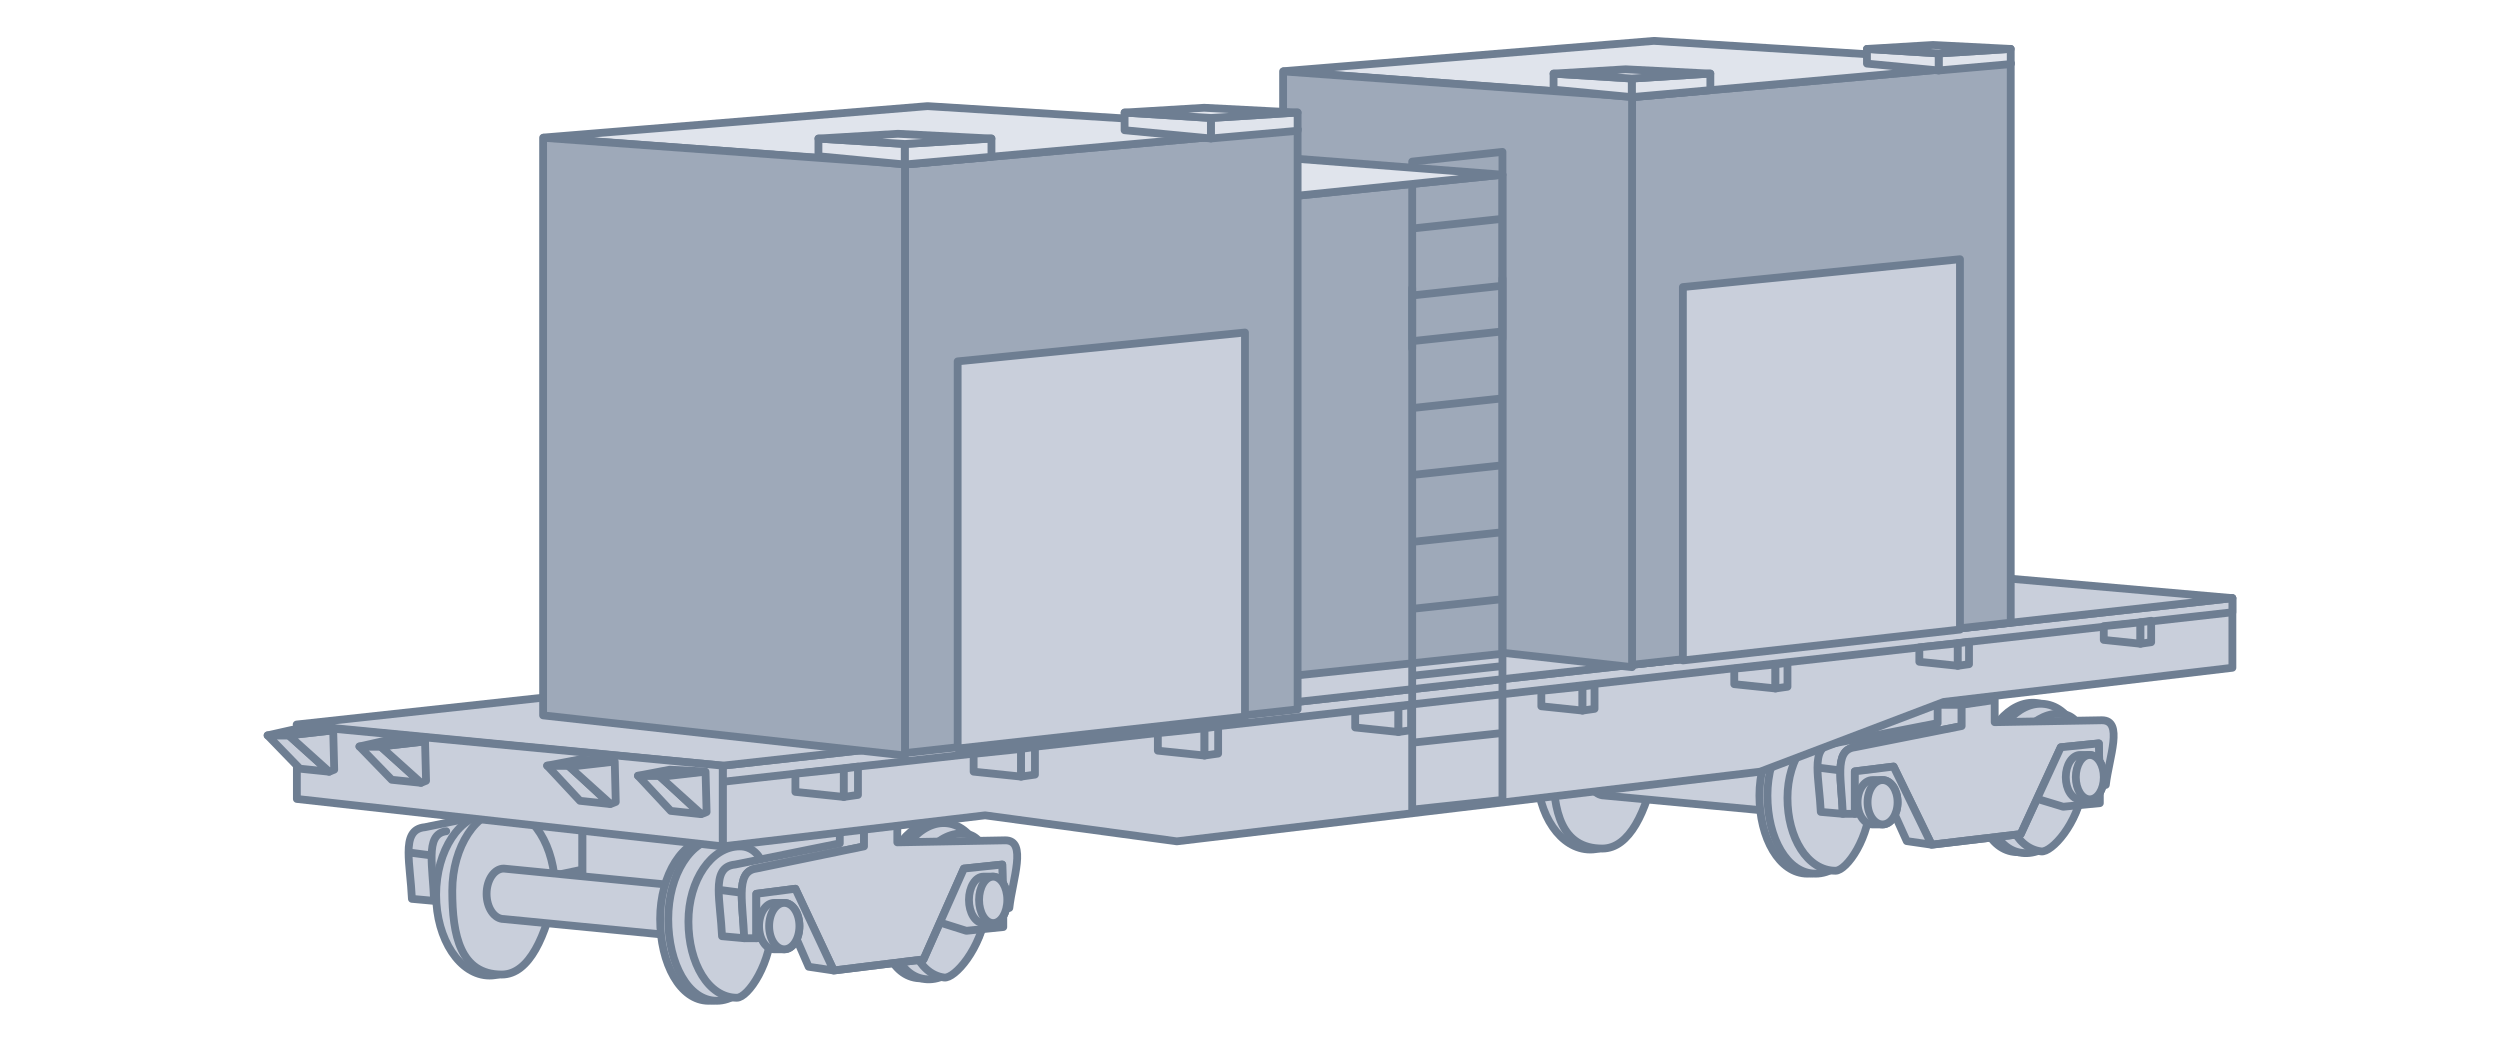 <svg width="192" height="80" viewBox="0 0 192 80" fill="none" xmlns="http://www.w3.org/2000/svg">
<path d="M33.34 69.187L31.635 69.032C31.576 67.701 31.377 66.444 31.379 65.467C31.381 64.364 31.639 63.619 32.642 63.529L44.732 61.049V66.784L33.34 69.187Z" fill="#C9CFDB"/>
<path d="M33.34 69.187L31.635 69.032C31.576 67.701 31.377 66.444 31.379 65.467M33.34 69.187L44.732 66.784V61.049L32.642 63.529C31.639 63.619 31.381 64.364 31.379 65.467M33.34 69.187C33.29 67.868 33.129 66.644 33.148 65.699M34.27 63.839C33.411 63.95 33.169 64.654 33.148 65.699M33.148 65.699L31.379 65.467" stroke="#6E7E92" stroke-width="0.6" stroke-linecap="round" stroke-linejoin="round"/>
<path d="M44.733 67.792V61.049L66.434 61.902L63.334 69.187L44.733 67.792Z" fill="#C9CFDB" stroke="#6E7E92" stroke-width="0.6" stroke-linecap="round" stroke-linejoin="round"/>
<ellipse cx="37.603" cy="68.722" rx="4.108" ry="6.2" fill="#C9CFDB" stroke="#6E7E92" stroke-width="0.6" stroke-linecap="round" stroke-linejoin="round"/>
<path d="M42.641 68.412C41.943 71.822 40.673 74.845 38.533 74.845C35.355 74.845 34.735 71.836 34.735 68.412C34.735 64.988 36.625 62.212 38.765 62.212C40.906 62.212 42.641 64.988 42.641 68.412Z" fill="#C9CFDB" stroke="#6E7E92" stroke-width="0.6" stroke-linecap="round" stroke-linejoin="round"/>
<path d="M37.37 68.645C37.37 69.715 37.96 70.582 38.688 70.582L53.801 72.055L54.498 68.257L38.688 66.707C37.96 66.707 37.37 67.575 37.37 68.645Z" fill="#C9CFDB" stroke="#6E7E92" stroke-width="0.6" stroke-linecap="round" stroke-linejoin="round"/>
<path d="M58.605 70.582C58.605 74.006 56.603 76.86 54.42 76.86C52.237 76.86 50.7 74.006 50.7 70.582C50.7 67.158 52.47 64.382 54.653 64.382C56.836 64.382 58.605 67.158 58.605 70.582Z" fill="#C9CFDB" stroke="#6E7E92" stroke-width="0.6" stroke-linecap="round" stroke-linejoin="round"/>
<path d="M75.167 69.597C74.742 72.888 72.479 75.383 70.399 75.114C68.319 74.845 67.209 71.913 67.635 68.623C68.061 65.332 70.092 62.883 72.172 63.152C74.252 63.421 75.593 66.307 75.167 69.597Z" fill="#C9CFDB" stroke="#6E7E92" stroke-width="0.6" stroke-linecap="round" stroke-linejoin="round"/>
<path d="M59.226 70.582C59.226 74.006 57.224 76.86 55.041 76.86C52.858 76.86 51.321 74.006 51.321 70.582C51.321 67.158 53.09 64.382 55.273 64.382C57.456 64.382 59.226 67.158 59.226 70.582Z" fill="#C9CFDB" stroke="#6E7E92" stroke-width="0.6" stroke-linecap="round" stroke-linejoin="round"/>
<path d="M75.782 69.677C75.356 72.967 73.094 75.463 71.014 75.193C68.934 74.924 67.824 71.993 68.25 68.702C68.675 65.412 70.707 62.963 72.787 63.232C74.867 63.501 76.208 66.386 75.782 69.677Z" fill="#C9CFDB" stroke="#6E7E92" stroke-width="0.6" stroke-linecap="round" stroke-linejoin="round"/>
<path d="M59.303 70.778C59.303 73.969 57.443 76.627 56.591 76.627C54.408 76.627 52.871 73.969 52.871 70.778C52.871 67.588 54.64 65.002 56.823 65.002C58.683 65.002 59.303 67.588 59.303 70.778Z" fill="#C9CFDB" stroke="#6E7E92" stroke-width="0.6" stroke-linecap="round" stroke-linejoin="round"/>
<path d="M75.762 69.833C75.369 72.871 73.308 75.177 72.513 75.075C70.479 74.811 69.374 72.095 69.767 69.058C70.16 66.02 72.127 63.771 74.162 64.035C75.896 64.259 76.155 66.796 75.762 69.833Z" fill="#C9CFDB" stroke="#6E7E92" stroke-width="0.6" stroke-linecap="round" stroke-linejoin="round"/>
<path d="M57.157 72.055L55.452 71.9C55.393 70.569 55.194 69.311 55.196 68.335C55.198 67.232 55.456 66.487 56.459 66.397L64.496 64.769V63.297H66.356V65.002L58.087 66.707C57.228 66.818 56.986 67.521 56.965 68.567C56.946 69.511 57.107 70.736 57.157 72.055Z" fill="#C9CFDB"/>
<path d="M56.965 68.567C56.946 69.511 57.107 70.736 57.157 72.055L55.452 71.9C55.393 70.569 55.194 69.311 55.196 68.335M56.965 68.567C56.986 67.521 57.228 66.818 58.087 66.707L66.356 65.002V63.297H64.496V64.769L56.459 66.397C55.456 66.487 55.198 67.232 55.196 68.335M56.965 68.567L55.196 68.335" stroke="#6E7E92" stroke-width="0.6" stroke-linecap="round" stroke-linejoin="round"/>
<path d="M56.964 68.567C56.945 69.512 57.106 70.736 57.156 72.055H58.086V68.644L61.086 68.257L64.031 74.535L70.928 73.682L74.028 66.707L76.973 66.397L77.051 69.885L77.516 69.73C77.762 67.528 78.911 64.537 77.206 64.537L68.913 64.692V62.909L66.356 63.297V65.002L58.086 66.707C57.227 66.818 56.985 67.521 56.964 68.567Z" fill="#C9CFDB" stroke="#6E7E92" stroke-width="0.6" stroke-linecap="round" stroke-linejoin="round"/>
<path d="M76.973 66.397L77.051 69.884V71.196L74.214 71.486L72.188 70.847L70.928 73.682L64.031 74.534L62.105 74.246L61.086 71.906L58.086 72.055V68.644L61.086 68.257L64.031 74.534L70.928 73.682L72.188 70.847L74.028 66.707L76.973 66.397Z" fill="#C9CFDB"/>
<path d="M64.031 74.534L70.928 73.682L72.188 70.847M64.031 74.534L61.086 68.257L58.086 68.644V72.055L61.086 71.906L62.105 74.246L64.031 74.534ZM72.188 70.847L74.028 66.707L76.973 66.397L77.051 69.884V71.196L74.214 71.486L72.188 70.847Z" stroke="#6E7E92" stroke-width="0.6" stroke-linecap="round" stroke-linejoin="round"/>
<path d="M58.296 71.124C58.296 72.109 58.816 72.907 59.458 72.907H60.233C60.876 72.907 61.396 72.109 61.396 71.124C61.396 70.14 60.876 69.342 60.233 69.342H59.458C58.816 69.342 58.296 70.14 58.296 71.124Z" fill="#C9CFDB" stroke="#6E7E92" stroke-width="0.6" stroke-linecap="round" stroke-linejoin="round"/>
<path d="M74.416 69.109C74.416 70.094 74.911 70.892 75.521 70.892H76.257C76.867 70.892 77.361 70.094 77.361 69.109C77.361 68.125 76.867 67.327 76.257 67.327H75.521C74.911 67.327 74.416 68.125 74.416 69.109Z" fill="#C9CFDB" stroke="#6E7E92" stroke-width="0.6" stroke-linecap="round" stroke-linejoin="round"/>
<ellipse cx="60.233" cy="71.124" rx="1.163" ry="1.783" fill="#C9CFDB" stroke="#6E7E92" stroke-width="0.6" stroke-linecap="round" stroke-linejoin="round"/>
<ellipse cx="76.277" cy="69.109" rx="1.085" ry="1.783" fill="#C9CFDB" stroke="#6E7E92" stroke-width="0.6" stroke-linecap="round" stroke-linejoin="round"/>
<path d="M117.901 59.761L116.209 59.612C116.151 58.34 115.954 57.138 115.956 56.204C115.958 55.15 116.214 54.438 117.209 54.352L129.204 51.981V57.464L117.901 59.761Z" fill="#C9CFDB"/>
<path d="M117.901 59.761L116.209 59.612C116.151 58.34 115.954 57.138 115.956 56.204M117.901 59.761L129.204 57.464V51.981L117.209 54.352C116.214 54.438 115.958 55.15 115.956 56.204M117.901 59.761C117.851 58.5 117.691 57.33 117.71 56.426M118.824 54.648C117.971 54.754 117.731 55.427 117.71 56.426M117.71 56.426L115.956 56.204" stroke="#6E7E92" stroke-width="0.6" stroke-linecap="round" stroke-linejoin="round"/>
<path d="M129.203 58.427V51.981L150.732 52.796L147.657 59.761L129.203 58.427Z" fill="#C9CFDB" stroke="#6E7E92" stroke-width="0.6" stroke-linecap="round" stroke-linejoin="round"/>
<ellipse cx="122.13" cy="59.316" rx="4.075" ry="5.927" fill="#C9CFDB" stroke="#6E7E92" stroke-width="0.6" stroke-linecap="round" stroke-linejoin="round"/>
<path d="M127.127 59.02C126.435 62.28 125.175 65.169 123.052 65.169C119.9 65.169 119.285 62.293 119.285 59.02C119.285 55.746 121.16 53.092 123.283 53.092C125.406 53.092 127.127 55.746 127.127 59.02Z" fill="#C9CFDB" stroke="#6E7E92" stroke-width="0.6" stroke-linecap="round" stroke-linejoin="round"/>
<path d="M121.899 59.242C121.899 60.265 122.484 61.094 123.206 61.094L138.2 62.502L138.892 58.871L123.206 57.39C122.484 57.39 121.899 58.219 121.899 59.242Z" fill="#C9CFDB" stroke="#6E7E92" stroke-width="0.6" stroke-linecap="round" stroke-linejoin="round"/>
<path d="M142.967 61.094C142.967 64.368 140.98 67.096 138.815 67.096C136.649 67.096 135.124 64.368 135.124 61.094C135.124 57.821 136.88 55.167 139.045 55.167C141.211 55.167 142.967 57.821 142.967 61.094Z" fill="#C9CFDB" stroke="#6E7E92" stroke-width="0.6" stroke-linecap="round" stroke-linejoin="round"/>
<path d="M159.398 60.153C158.975 63.298 156.731 65.684 154.667 65.427C152.604 65.169 151.503 62.367 151.925 59.221C152.347 56.075 154.363 53.734 156.426 53.991C158.49 54.248 159.82 57.007 159.398 60.153Z" fill="#C9CFDB" stroke="#6E7E92" stroke-width="0.6" stroke-linecap="round" stroke-linejoin="round"/>
<path d="M143.582 61.094C143.582 64.368 141.595 67.096 139.43 67.096C137.264 67.096 135.739 64.368 135.739 61.094C135.739 57.821 137.495 55.167 139.66 55.167C141.826 55.167 143.582 57.821 143.582 61.094Z" fill="#C9CFDB" stroke="#6E7E92" stroke-width="0.6" stroke-linecap="round" stroke-linejoin="round"/>
<path d="M160.007 60.229C159.585 63.374 157.34 65.76 155.276 65.502C153.213 65.245 152.112 62.443 152.534 59.297C152.956 56.151 154.972 53.81 157.035 54.067C159.099 54.325 160.429 57.083 160.007 60.229Z" fill="#C9CFDB" stroke="#6E7E92" stroke-width="0.6" stroke-linecap="round" stroke-linejoin="round"/>
<path d="M143.658 61.282C143.658 64.332 141.813 66.873 140.967 66.873C138.802 66.873 137.277 64.332 137.277 61.282C137.277 58.232 139.032 55.76 141.198 55.76C143.043 55.76 143.658 58.232 143.658 61.282Z" fill="#C9CFDB" stroke="#6E7E92" stroke-width="0.6" stroke-linecap="round" stroke-linejoin="round"/>
<path d="M159.987 60.379C159.597 63.282 157.552 65.487 156.764 65.389C154.746 65.138 153.649 62.541 154.039 59.637C154.429 56.733 156.381 54.583 158.4 54.835C160.12 55.05 160.377 57.475 159.987 60.379Z" fill="#C9CFDB" stroke="#6E7E92" stroke-width="0.6" stroke-linecap="round" stroke-linejoin="round"/>
<path d="M141.529 62.502L139.837 62.354C139.779 61.081 139.582 59.879 139.584 58.946C139.586 57.892 139.841 57.179 140.837 57.093L148.81 55.537V54.13H150.656V55.76L142.451 57.39C141.599 57.496 141.359 58.168 141.338 59.168C141.319 60.071 141.479 61.241 141.529 62.502Z" fill="#C9CFDB"/>
<path d="M141.338 59.168C141.319 60.071 141.479 61.241 141.529 62.502L139.837 62.354C139.779 61.081 139.582 59.879 139.584 58.946M141.338 59.168C141.359 58.168 141.599 57.496 142.451 57.39L150.656 55.76V54.13H148.81V55.537L140.837 57.093C139.841 57.179 139.586 57.892 139.584 58.946M141.338 59.168L139.584 58.946" stroke="#6E7E92" stroke-width="0.6" stroke-linecap="round" stroke-linejoin="round"/>
<path d="M141.338 59.168C141.319 60.071 141.479 61.241 141.528 62.502H142.451V59.242L145.427 58.872L148.349 64.873L155.192 64.058L158.267 57.39L161.189 57.093L161.266 60.428L161.727 60.279C161.972 58.174 163.111 55.315 161.42 55.315L153.193 55.463V53.759L150.655 54.13V55.76L142.451 57.39C141.599 57.496 141.359 58.168 141.338 59.168Z" fill="#C9CFDB" stroke="#6E7E92" stroke-width="0.6" stroke-linecap="round" stroke-linejoin="round"/>
<path d="M161.19 57.093L161.267 60.428V61.681L158.453 61.958L156.443 61.348L155.193 64.058L148.349 64.873L146.439 64.597L145.428 62.36L142.452 62.502V59.242L145.428 58.872L148.349 64.873L155.193 64.058L156.443 61.348L158.268 57.39L161.19 57.093Z" fill="#C9CFDB"/>
<path d="M148.349 64.873L155.193 64.058L156.443 61.348M148.349 64.873L145.428 58.872L142.452 59.242V62.502L145.428 62.36L146.439 64.597L148.349 64.873ZM156.443 61.348L158.268 57.39L161.19 57.093L161.267 60.428V61.681L158.453 61.958L156.443 61.348Z" stroke="#6E7E92" stroke-width="0.6" stroke-linecap="round" stroke-linejoin="round"/>
<path d="M142.659 61.613C142.659 62.554 143.175 63.317 143.812 63.317H144.581C145.218 63.317 145.735 62.554 145.735 61.613C145.735 60.672 145.218 59.909 144.581 59.909H143.812C143.175 59.909 142.659 60.672 142.659 61.613Z" fill="#C9CFDB" stroke="#6E7E92" stroke-width="0.6" stroke-linecap="round" stroke-linejoin="round"/>
<path d="M158.652 59.687C158.652 60.628 159.143 61.391 159.748 61.391H160.478C161.084 61.391 161.574 60.628 161.574 59.687C161.574 58.745 161.084 57.982 160.478 57.982H159.748C159.143 57.982 158.652 58.745 158.652 59.687Z" fill="#C9CFDB" stroke="#6E7E92" stroke-width="0.6" stroke-linecap="round" stroke-linejoin="round"/>
<ellipse cx="144.581" cy="61.613" rx="1.153" ry="1.704" fill="#C9CFDB" stroke="#6E7E92" stroke-width="0.6" stroke-linecap="round" stroke-linejoin="round"/>
<ellipse cx="160.498" cy="59.687" rx="1.076" ry="1.704" fill="#C9CFDB" stroke="#6E7E92" stroke-width="0.6" stroke-linecap="round" stroke-linejoin="round"/>
<path d="M55.505 58.802L171.448 45.937V51.285L149.282 53.907L135.177 59.267L90.381 64.615L75.656 62.618L55.505 65.002V58.802Z" fill="#C9CFDB" stroke="#6E7E92" stroke-width="0.6" stroke-linecap="round" stroke-linejoin="round"/>
<path d="M171.448 45.937L55.505 58.802V60.042L171.448 47.022V45.937Z" fill="#C9CFDB" stroke="#6E7E92" stroke-width="0.6" stroke-linecap="round" stroke-linejoin="round"/>
<path d="M171.447 45.937L55.505 58.802L22.783 55.643L138.347 43.04L171.447 45.937Z" fill="#C9CFDB" stroke="#6E7E92" stroke-width="0.6" stroke-linecap="round" stroke-linejoin="round"/>
<path d="M125.345 51.057L154.424 47.818V4.856L125.345 7.463L125.345 51.057Z" fill="#9EA9B9" stroke="#6E7E92" stroke-width="0.6" stroke-linecap="round" stroke-linejoin="round"/>
<path d="M98.603 5.467L127.016 3.14L154.424 4.856L125.345 7.463L98.603 5.467Z" fill="#E0E4EC" stroke="#6E7E92" stroke-width="0.6" stroke-linecap="round" stroke-linejoin="round"/>
<path d="M125.342 51.237V7.435L98.542 5.483V48.263L125.342 51.237Z" fill="#9EA9B9" stroke="#6E7E92" stroke-width="0.6" stroke-linecap="round" stroke-linejoin="round"/>
<path d="M150.525 48.351L129.245 50.721V22.046L150.525 19.907L150.525 48.351Z" fill="#C9CFDB" stroke="#6E7E92" stroke-width="0.6" stroke-linecap="round" stroke-linejoin="round"/>
<path d="M115.389 50.21L92.995 52.564V15.708L115.389 13.419V50.21Z" fill="#9EA9B9" stroke="#6E7E92" stroke-width="0.6" stroke-linecap="round" stroke-linejoin="round"/>
<path d="M115.389 21.375L115.389 25.454M108.457 22.121L108.457 26.2M115.389 40.874L108.457 41.62M115.389 40.874L115.389 46.014M115.389 40.874L115.389 35.734M108.457 41.62L108.457 46.76M108.457 41.62L108.457 36.48M108.457 31.34L115.389 30.594M108.457 31.34L108.457 36.48M108.457 31.34L108.457 26.2M115.389 30.594L115.389 35.734M115.389 30.594L115.389 25.454M108.457 51.9L115.389 51.154M108.457 51.9L108.457 57.04M108.457 51.9L108.457 46.76M115.389 51.154L115.389 56.294M115.389 51.154L115.389 46.014M115.389 56.294L115.389 61.434L108.457 62.18L108.457 57.04M115.389 56.294L108.457 57.04M108.457 46.76L115.389 46.014M108.457 36.48L115.389 35.734M108.457 26.2L115.389 25.454" stroke="#6E7E92" stroke-width="0.6" stroke-linecap="round" stroke-linejoin="round"/>
<path d="M108.457 26.77L108.457 22.691M115.389 26.025L115.389 21.945M115.389 16.805L108.457 17.551M115.389 16.805L115.389 11.665L108.457 12.411L108.457 17.551M115.389 16.805L115.389 21.945M108.457 17.551L108.457 22.691M115.389 21.945L108.457 22.691" stroke="#6E7E92" stroke-width="0.6" stroke-linecap="round" stroke-linejoin="round"/>
<path d="M84.994 11.065L62.6 13.418L92.995 15.708L115.389 13.418L84.994 11.065Z" fill="#E0E4EC" stroke="#6E7E92" stroke-width="0.6" stroke-linecap="round" stroke-linejoin="round"/>
<path d="M69.504 57.838L99.657 54.479V9.93L69.504 12.633L69.504 57.838Z" fill="#9EA9B9" stroke="#6E7E92" stroke-width="0.6" stroke-linecap="round" stroke-linejoin="round"/>
<path d="M41.774 10.563L71.236 8.151L99.657 9.93L69.504 12.633L41.774 10.563Z" fill="#E0E4EC" stroke="#6E7E92" stroke-width="0.6" stroke-linecap="round" stroke-linejoin="round"/>
<path d="M69.501 58.024V12.604L41.711 10.58V54.941L69.501 58.024Z" fill="#9EA9B9" stroke="#6E7E92" stroke-width="0.6" stroke-linecap="round" stroke-linejoin="round"/>
<path d="M95.614 55.032L73.548 57.489V27.754L95.614 25.537L95.614 55.032Z" fill="#C9CFDB" stroke="#6E7E92" stroke-width="0.6" stroke-linecap="round" stroke-linejoin="round"/>
<path d="M69.483 12.633L76.144 12.042V10.635L69.483 11.06V12.633Z" fill="#E0E4EC" stroke="#6E7E92" stroke-width="0.6" stroke-linecap="round" stroke-linejoin="round"/>
<path d="M69.484 12.633L62.856 11.999V10.643L69.484 11.06V12.633Z" fill="#E0E4EC" stroke="#6E7E92" stroke-width="0.6" stroke-linecap="round" stroke-linejoin="round"/>
<path d="M76.139 10.642L68.965 10.275L62.857 10.642L69.497 11.058L76.139 10.642Z" fill="#E0E4EC" stroke="#6E7E92" stroke-width="0.6" stroke-linecap="round" stroke-linejoin="round"/>
<path d="M92.996 10.635L99.657 10.044V8.637L92.996 9.062V10.635Z" fill="#E0E4EC" stroke="#6E7E92" stroke-width="0.6" stroke-linecap="round" stroke-linejoin="round"/>
<path d="M92.996 10.635L86.369 10.001V8.645L92.996 9.062V10.635Z" fill="#E0E4EC" stroke="#6E7E92" stroke-width="0.6" stroke-linecap="round" stroke-linejoin="round"/>
<path d="M99.653 8.645L92.478 8.277L86.371 8.645L93.011 9.06L99.653 8.645Z" fill="#E0E4EC" stroke="#6E7E92" stroke-width="0.6" stroke-linecap="round" stroke-linejoin="round"/>
<path d="M125.32 7.458L131.355 6.923V5.648L125.32 6.033V7.458Z" fill="#E0E4EC" stroke="#6E7E92" stroke-width="0.6" stroke-linecap="round" stroke-linejoin="round"/>
<path d="M125.319 7.458L119.314 6.884V5.655L125.319 6.033V7.458Z" fill="#E0E4EC" stroke="#6E7E92" stroke-width="0.6" stroke-linecap="round" stroke-linejoin="round"/>
<path d="M131.35 5.654L124.848 5.322L119.314 5.654L125.331 6.031L131.35 5.654Z" fill="#E0E4EC" stroke="#6E7E92" stroke-width="0.6" stroke-linecap="round" stroke-linejoin="round"/>
<path d="M148.889 5.412L154.424 4.921V3.752L148.889 4.105V5.412Z" fill="#E0E4EC" stroke="#6E7E92" stroke-width="0.6" stroke-linecap="round" stroke-linejoin="round"/>
<path d="M148.889 5.412L143.382 4.885V3.759L148.889 4.105V5.412Z" fill="#E0E4EC" stroke="#6E7E92" stroke-width="0.6" stroke-linecap="round" stroke-linejoin="round"/>
<path d="M154.42 3.758L148.458 3.453L143.383 3.758L148.901 4.103L154.42 3.758Z" fill="#E0E4EC" stroke="#6E7E92" stroke-width="0.6" stroke-linecap="round" stroke-linejoin="round"/>
<path d="M55.505 58.802L22.8 55.702V61.36L55.505 65.002V58.802Z" fill="#C9CFDB" stroke="#6E7E92" stroke-width="0.6" stroke-linecap="round" stroke-linejoin="round"/>
<path d="M22.18 56.477L25.28 59.267L23.032 59.035L20.552 56.477H22.18Z" fill="#C9CFDB" stroke="#6E7E92" stroke-width="0.6" stroke-linecap="round" stroke-linejoin="round"/>
<path d="M29.233 57.33L32.333 60.12L30.085 59.887L27.605 57.33H29.233Z" fill="#C9CFDB" stroke="#6E7E92" stroke-width="0.6" stroke-linecap="round" stroke-linejoin="round"/>
<path d="M43.675 58.802L46.826 61.747L44.541 61.502L42.02 58.802H43.675Z" fill="#C9CFDB" stroke="#6E7E92" stroke-width="0.6" stroke-linecap="round" stroke-linejoin="round"/>
<path d="M50.65 59.577L53.801 62.523L51.516 62.277L48.996 59.577H50.65Z" fill="#C9CFDB" stroke="#6E7E92" stroke-width="0.6" stroke-linecap="round" stroke-linejoin="round"/>
<path d="M22.18 56.477L25.28 59.267L25.667 59.112L25.59 56.09L22.18 56.477Z" fill="#C9CFDB" stroke="#6E7E92" stroke-width="0.6" stroke-linecap="round" stroke-linejoin="round"/>
<path d="M29.233 57.33L32.333 60.12L32.721 59.965L32.643 56.942L29.233 57.33Z" fill="#C9CFDB" stroke="#6E7E92" stroke-width="0.6" stroke-linecap="round" stroke-linejoin="round"/>
<path d="M43.725 58.889L46.894 61.747L47.29 61.589L47.211 58.492L43.725 58.889Z" fill="#C9CFDB" stroke="#6E7E92" stroke-width="0.6" stroke-linecap="round" stroke-linejoin="round"/>
<path d="M50.7 59.664L53.869 62.522L54.266 62.364L54.186 59.267L50.7 59.664Z" fill="#C9CFDB" stroke="#6E7E92" stroke-width="0.6" stroke-linecap="round" stroke-linejoin="round"/>
<path d="M22.18 56.477H20.552L22.955 55.935L25.59 56.09L22.18 56.477Z" fill="#C9CFDB" stroke="#6E7E92" stroke-width="0.6" stroke-linecap="round" stroke-linejoin="round"/>
<path d="M29.233 57.33H27.605L30.008 56.787L32.643 56.942L29.233 57.33Z" fill="#C9CFDB" stroke="#6E7E92" stroke-width="0.6" stroke-linecap="round" stroke-linejoin="round"/>
<path d="M43.673 58.802H42.02L44.46 58.337L47.136 58.47L43.673 58.802Z" fill="#C9CFDB" stroke="#6E7E92" stroke-width="0.6" stroke-linecap="round" stroke-linejoin="round"/>
<path d="M50.648 59.577H48.996L51.435 59.112L54.111 59.245L50.648 59.577Z" fill="#C9CFDB" stroke="#6E7E92" stroke-width="0.6" stroke-linecap="round" stroke-linejoin="round"/>
<path d="M61.086 60.817V59.422L64.806 59.035V61.205L61.086 60.817Z" fill="#C9CFDB" stroke="#6E7E92" stroke-width="0.6" stroke-linecap="round" stroke-linejoin="round"/>
<path d="M74.775 59.264V57.897L78.419 57.517V59.643L74.775 59.264Z" fill="#C9CFDB" stroke="#6E7E92" stroke-width="0.6" stroke-linecap="round" stroke-linejoin="round"/>
<path d="M88.923 57.651V56.306L92.507 55.933V58.024L88.923 57.651Z" fill="#C9CFDB" stroke="#6E7E92" stroke-width="0.6" stroke-linecap="round" stroke-linejoin="round"/>
<path d="M104.079 55.87V54.624L107.402 54.278V56.217L104.079 55.87Z" fill="#C9CFDB" stroke="#6E7E92" stroke-width="0.6" stroke-linecap="round" stroke-linejoin="round"/>
<path d="M118.375 54.242V53.056L121.538 52.727V54.572L118.375 54.242Z" fill="#C9CFDB" stroke="#6E7E92" stroke-width="0.6" stroke-linecap="round" stroke-linejoin="round"/>
<path d="M133.192 52.544V51.358L136.355 51.029V52.874L133.192 52.544Z" fill="#C9CFDB" stroke="#6E7E92" stroke-width="0.6" stroke-linecap="round" stroke-linejoin="round"/>
<path d="M147.404 50.825V49.717L150.358 49.41V51.133L147.404 50.825Z" fill="#C9CFDB" stroke="#6E7E92" stroke-width="0.6" stroke-linecap="round" stroke-linejoin="round"/>
<path d="M161.57 49.145V48.088L164.388 47.794V49.438L161.57 49.145Z" fill="#C9CFDB" stroke="#6E7E92" stroke-width="0.6" stroke-linecap="round" stroke-linejoin="round"/>
<path d="M65.891 61.05V58.88L64.806 59.035V61.205L65.891 61.05Z" fill="#C9CFDB" stroke="#6E7E92" stroke-width="0.6" stroke-linecap="round" stroke-linejoin="round"/>
<path d="M79.483 59.491V57.365L78.419 57.517V59.643L79.483 59.491Z" fill="#C9CFDB" stroke="#6E7E92" stroke-width="0.6" stroke-linecap="round" stroke-linejoin="round"/>
<path d="M93.553 57.875V55.784L92.507 55.933V58.024L93.553 57.875Z" fill="#C9CFDB" stroke="#6E7E92" stroke-width="0.6" stroke-linecap="round" stroke-linejoin="round"/>
<path d="M108.371 56.078V54.139L107.402 54.278V56.216L108.371 56.078Z" fill="#C9CFDB" stroke="#6E7E92" stroke-width="0.6" stroke-linecap="round" stroke-linejoin="round"/>
<path d="M122.46 54.44V52.595L121.537 52.727V54.572L122.46 54.44Z" fill="#C9CFDB" stroke="#6E7E92" stroke-width="0.6" stroke-linecap="round" stroke-linejoin="round"/>
<path d="M137.278 52.742V50.897L136.355 51.029V52.874L137.278 52.742Z" fill="#C9CFDB" stroke="#6E7E92" stroke-width="0.6" stroke-linecap="round" stroke-linejoin="round"/>
<path d="M151.22 51.01V49.287L150.359 49.41V51.133L151.22 51.01Z" fill="#C9CFDB" stroke="#6E7E92" stroke-width="0.6" stroke-linecap="round" stroke-linejoin="round"/>
<path d="M165.21 49.321V47.676L164.388 47.794V49.438L165.21 49.321Z" fill="#C9CFDB" stroke="#6E7E92" stroke-width="0.6" stroke-linecap="round" stroke-linejoin="round"/>
</svg>
